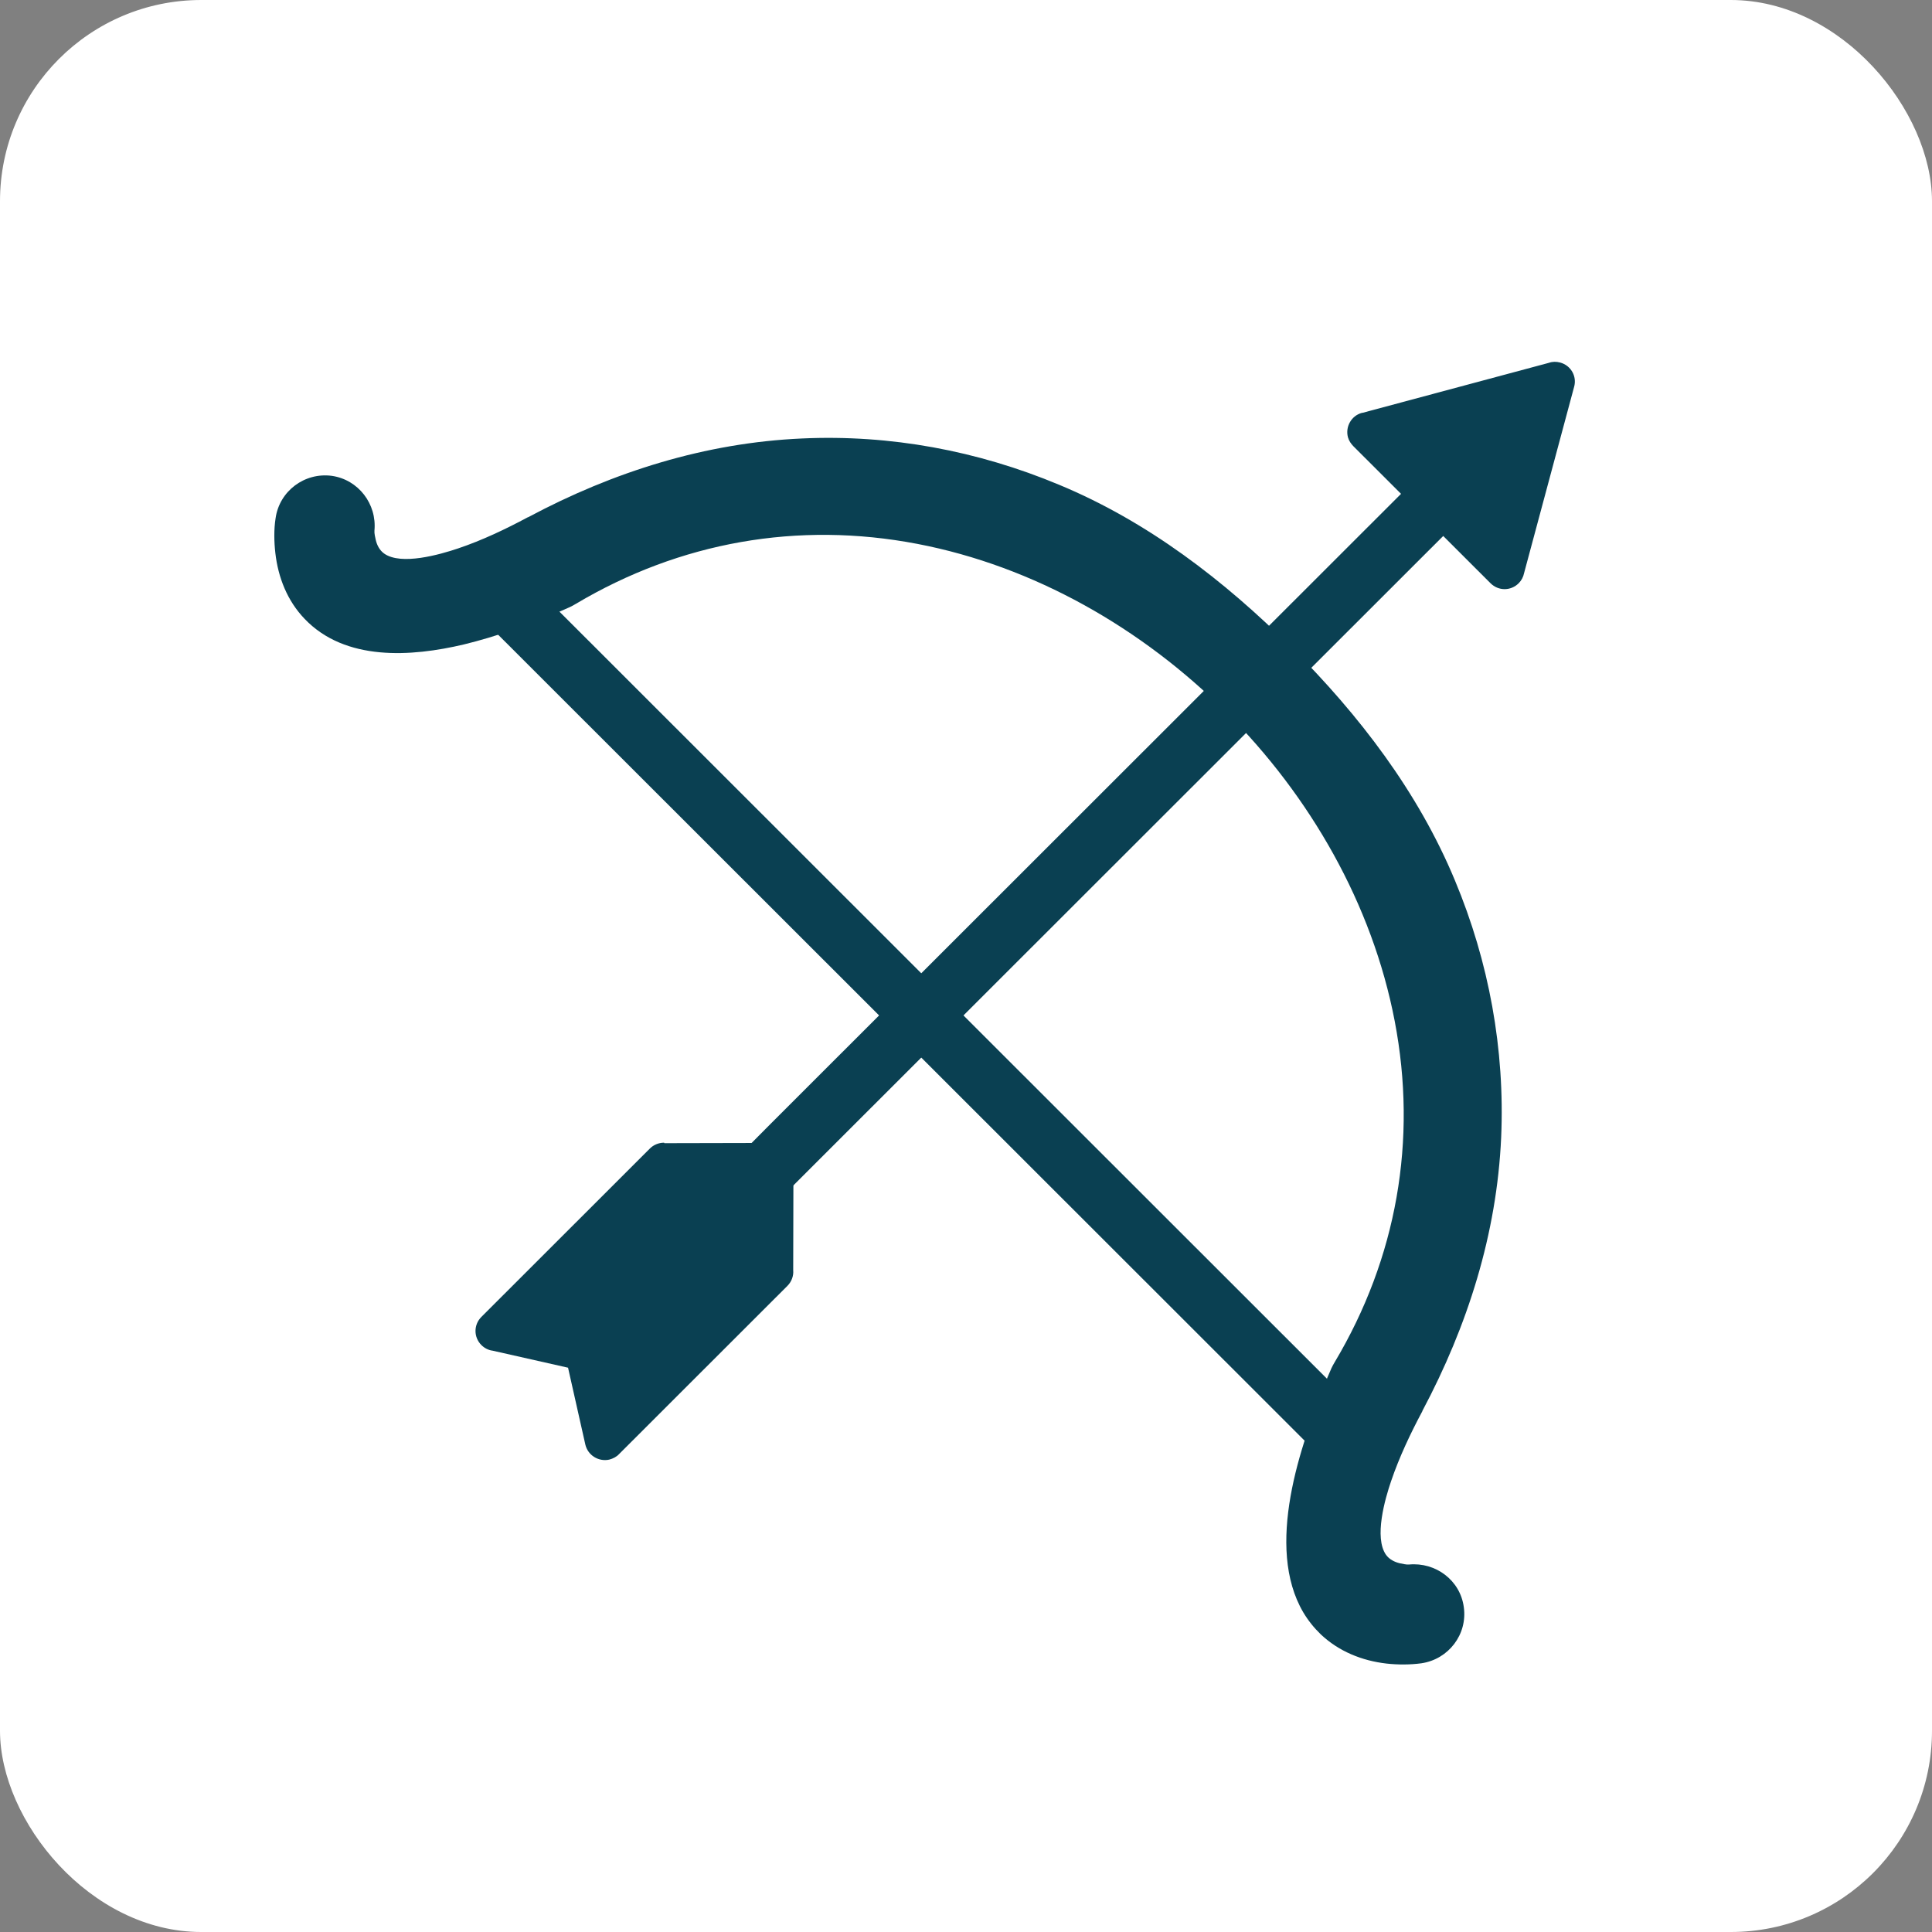 <?xml version="1.0" encoding="UTF-8"?> <svg xmlns="http://www.w3.org/2000/svg" width="48" height="48" viewBox="0 0 48 48" fill="none"><rect x="0" y="0" width="48" height="48" fill="#808080" stroke="none"/><rect width="48" height="48" rx="5" fill="white"></rect><path fill-rule="evenodd" clip-rule="evenodd" d="M36.298 12.875L19.334 29.828V29.772C19.334 29.229 18.892 28.781 18.349 28.781H18.292L19.163 27.904L35.25 11.828L36.298 12.875Z" fill="#0A4052"></path><path d="M16.506 28.402L19.177 28.396H19.221C19.492 28.396 19.713 28.617 19.713 28.888L19.707 31.557C19.72 31.696 19.669 31.841 19.562 31.948L15.382 36.125C15.319 36.194 15.231 36.239 15.136 36.264C14.871 36.321 14.606 36.157 14.543 35.892L14.113 33.98L12.238 33.557C12.137 33.545 12.036 33.494 11.96 33.418C11.765 33.223 11.765 32.913 11.96 32.718L16.146 28.535C16.235 28.446 16.361 28.39 16.5 28.39L16.506 28.402Z" fill="#0A4052"></path><path d="M33.849 10.257L38.483 9.014C38.572 8.982 38.666 8.982 38.761 9.007C39.026 9.077 39.184 9.348 39.108 9.613L37.864 14.244C37.846 14.333 37.801 14.421 37.732 14.49C37.536 14.686 37.227 14.686 37.031 14.49L33.628 11.09C33.565 11.027 33.514 10.951 33.489 10.863C33.42 10.598 33.578 10.326 33.837 10.257L33.849 10.257Z" fill="#0A4052"></path><path fill-rule="evenodd" clip-rule="evenodd" d="M12.485 13.783L34.335 35.62L33.287 36.667L11.437 14.831L12.485 13.783Z" fill="#0A4052"></path><path fill-rule="evenodd" clip-rule="evenodd" d="M32.965 34.258L33.079 33.993C33.104 33.942 33.129 33.892 33.161 33.841C34.702 31.255 35.219 28.327 34.651 25.368C34.095 22.466 32.549 19.778 30.465 17.696C28.382 15.614 25.692 14.068 22.788 13.512C19.827 12.945 16.898 13.462 14.309 15.001C14.259 15.033 14.208 15.058 14.158 15.083L13.899 15.197C13.129 15.525 12.333 15.815 11.525 16.011C10.218 16.32 8.577 16.434 7.567 15.374C7.137 14.926 6.91 14.345 6.841 13.74C6.809 13.462 6.803 13.153 6.847 12.875C6.942 12.2 7.567 11.733 8.242 11.822C8.905 11.916 9.366 12.522 9.303 13.184C9.297 13.248 9.322 13.355 9.335 13.412C9.366 13.544 9.429 13.67 9.543 13.752C9.966 14.055 10.932 13.777 11.38 13.626C11.98 13.424 12.561 13.147 13.116 12.85H13.122C15.237 11.721 17.523 11.001 19.922 10.894C22.119 10.793 24.285 11.197 26.311 12.043C28.514 12.957 30.415 14.421 32.094 16.093C33.767 17.765 35.232 19.671 36.147 21.873C36.993 23.898 37.391 26.069 37.296 28.258C37.189 30.655 36.463 32.939 35.339 35.053V35.059C35.042 35.615 34.765 36.201 34.563 36.794C34.411 37.236 34.133 38.201 34.436 38.63C34.519 38.744 34.645 38.807 34.777 38.839C34.834 38.851 34.948 38.877 35.005 38.87C35.668 38.807 36.28 39.261 36.368 39.93C36.463 40.605 35.99 41.224 35.314 41.324C35.036 41.362 34.727 41.362 34.449 41.331C33.837 41.261 33.262 41.028 32.814 40.605C32.644 40.441 32.498 40.258 32.378 40.056C31.431 38.441 32.284 35.917 32.984 34.277L32.965 34.258Z" fill="#0A4052"></path></svg> 